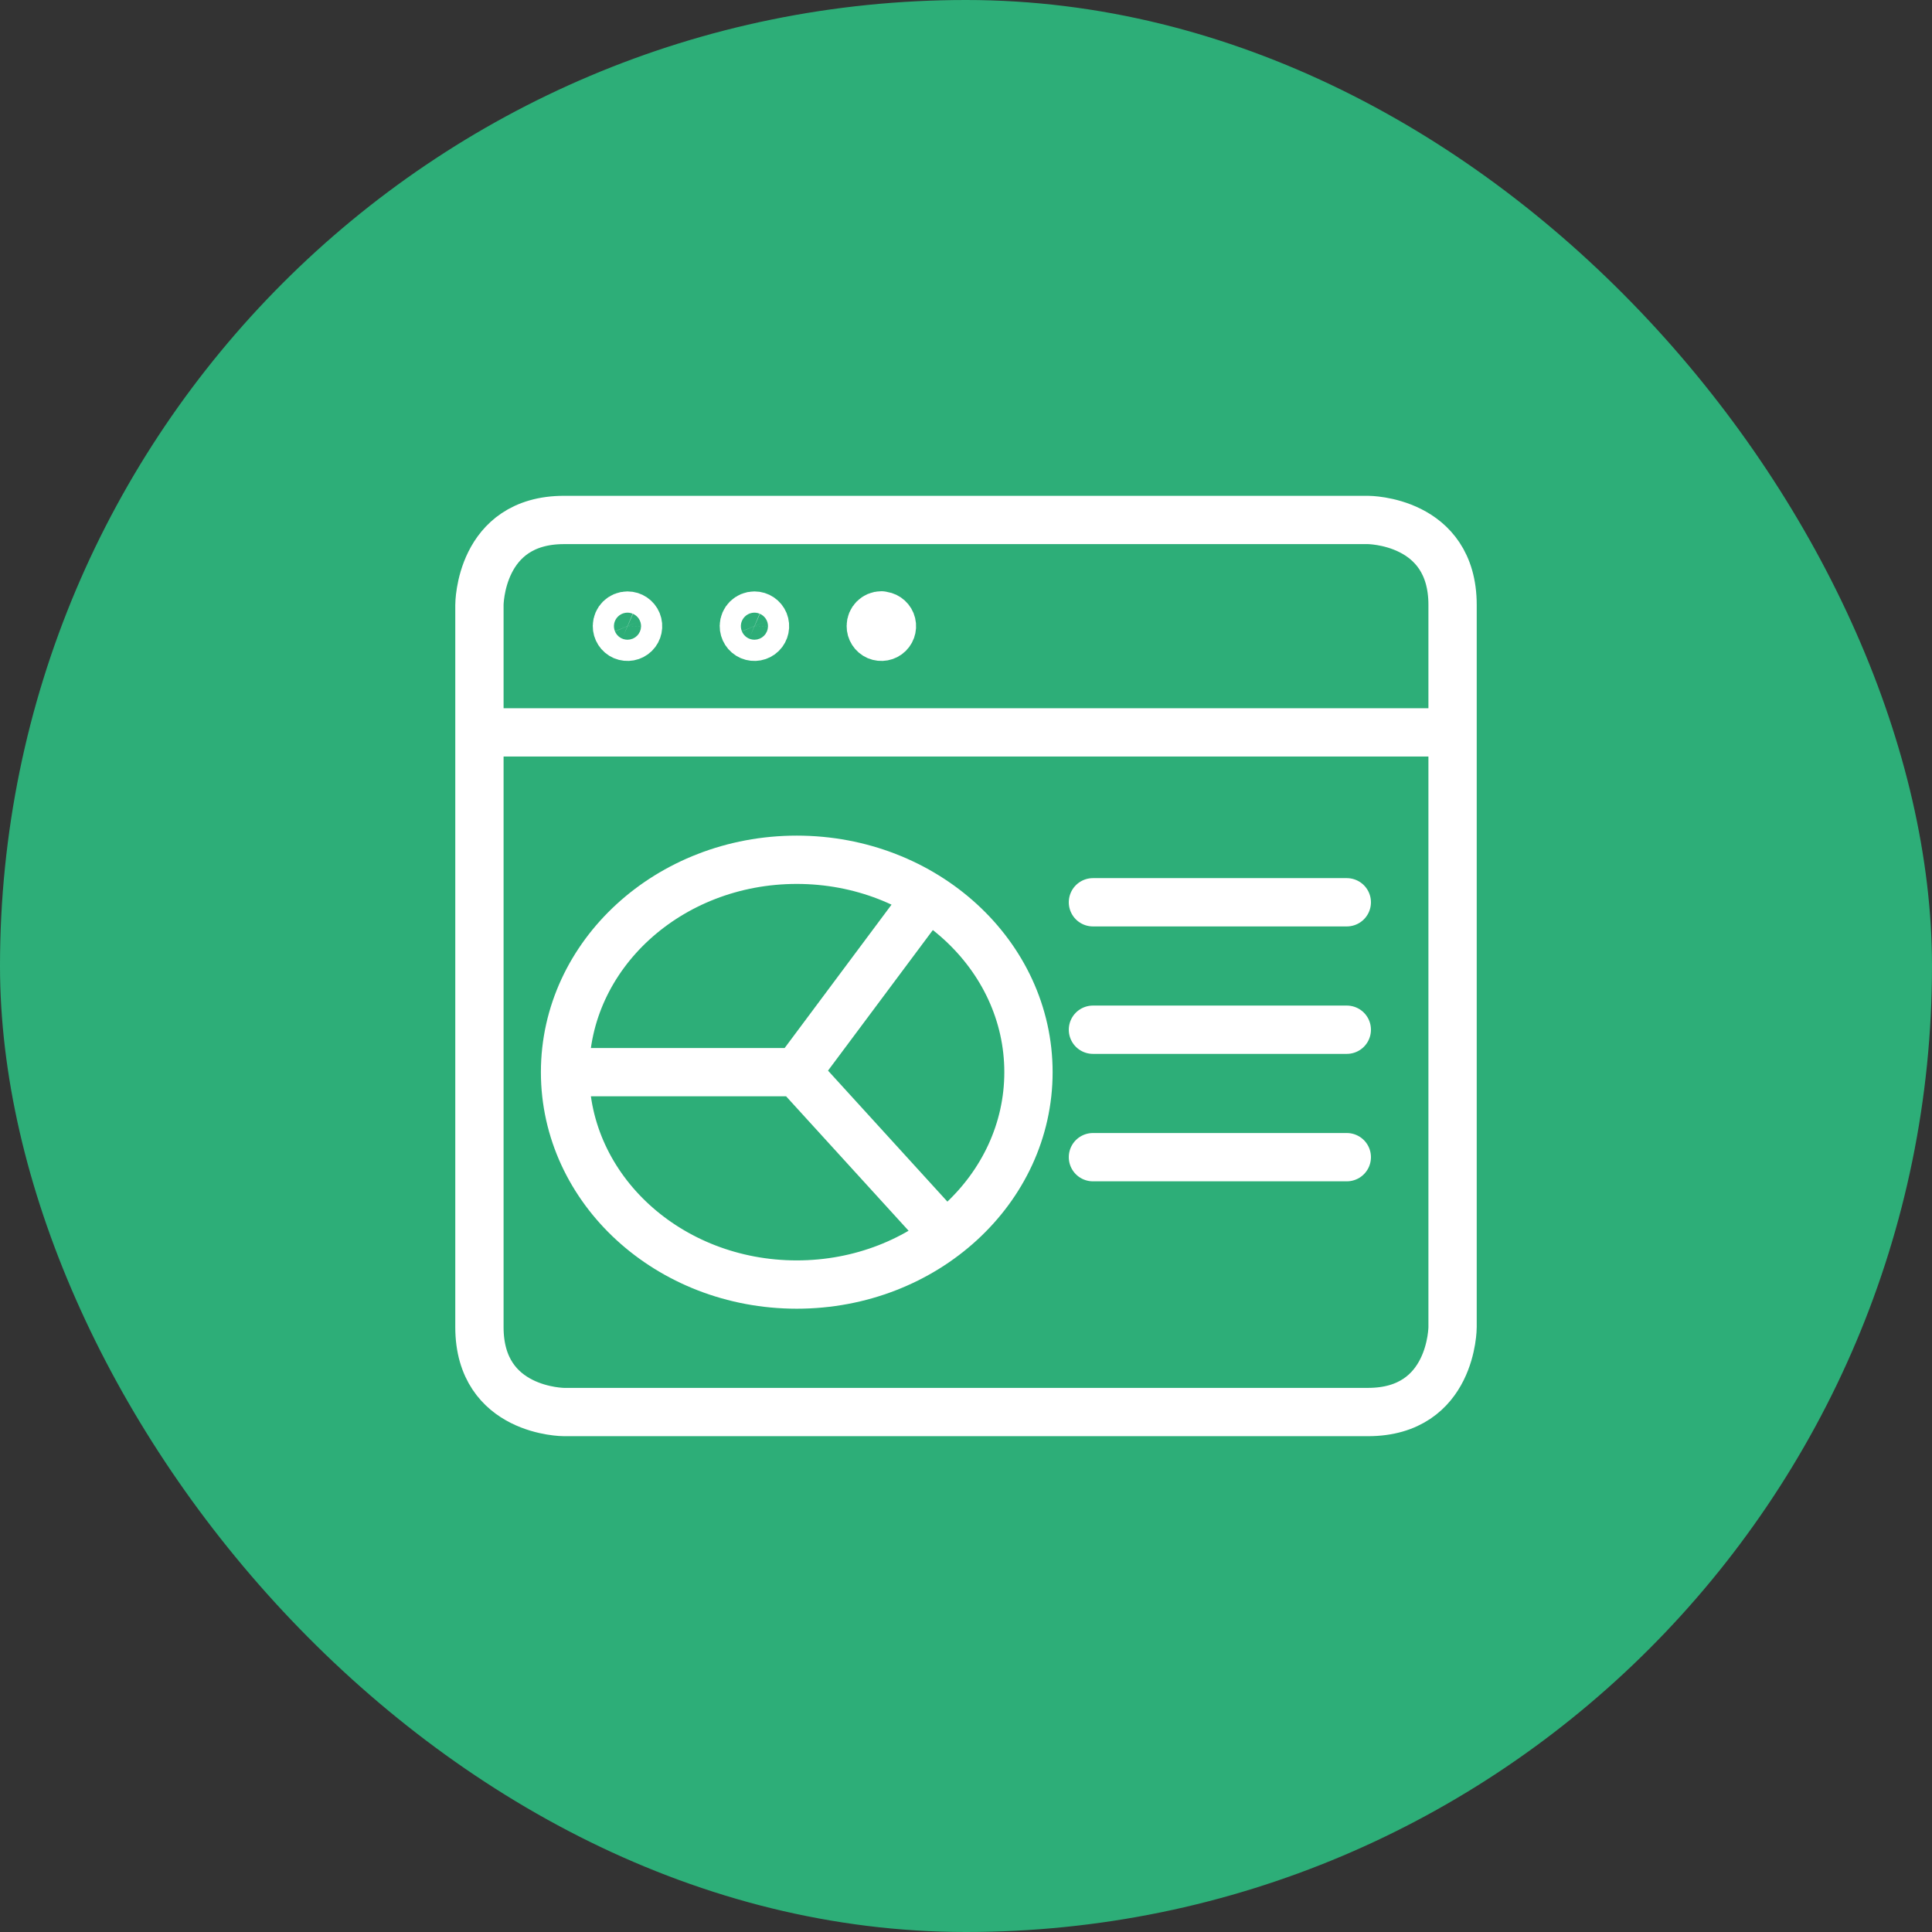 <svg width="60" height="60" viewBox="0 0 60 60" fill="none" xmlns="http://www.w3.org/2000/svg">
<rect x="0" y="0" width="60" height="60" fill="#333333" stroke="none"/>
<rect width="60" height="60" rx="30" fill="#2DAE78"/>
<path d="M14.889 22.745H45.111M27.372 19.117C27.505 19.117 27.625 19.198 27.676 19.322C27.726 19.445 27.697 19.588 27.602 19.682C27.507 19.776 27.365 19.802 27.242 19.75C27.12 19.697 27.041 19.575 27.043 19.441C27.043 19.259 27.19 19.111 27.372 19.111M33.942 28.021H41.826M33.942 31.979H41.826M33.942 35.937H41.826M17.517 16.148H42.483C42.483 16.148 45.111 16.148 45.111 18.787V41.214C45.111 41.214 45.111 43.852 42.483 43.852H17.517C17.517 43.852 14.889 43.852 14.889 41.214V18.787C14.889 18.787 14.889 16.148 17.517 16.148ZM19.488 19.117C19.621 19.117 19.741 19.198 19.792 19.322C19.842 19.445 19.813 19.588 19.718 19.682C19.623 19.776 19.481 19.802 19.358 19.75C19.236 19.697 19.157 19.575 19.159 19.441C19.162 19.261 19.308 19.117 19.488 19.117ZM23.43 19.117C23.563 19.117 23.683 19.198 23.734 19.322C23.784 19.445 23.755 19.588 23.66 19.682C23.565 19.776 23.423 19.802 23.3 19.75C23.178 19.697 23.099 19.575 23.101 19.441C23.104 19.261 23.25 19.117 23.43 19.117Z" stroke="white" stroke-width="1.5" stroke-linecap="round" stroke-linejoin="round"/>
<path d="M17.548 33.297C17.548 36.94 20.77 39.893 24.744 39.893C28.718 39.893 31.94 36.94 31.94 33.297C31.94 29.654 28.718 26.701 24.744 26.701C20.77 26.701 17.548 29.654 17.548 33.297ZM17.548 33.297H24.744M28.804 27.852L24.744 33.297M24.744 33.297L29.357 38.359" stroke="white" stroke-width="1.5" stroke-linecap="round" stroke-linejoin="round"/>
</svg>

